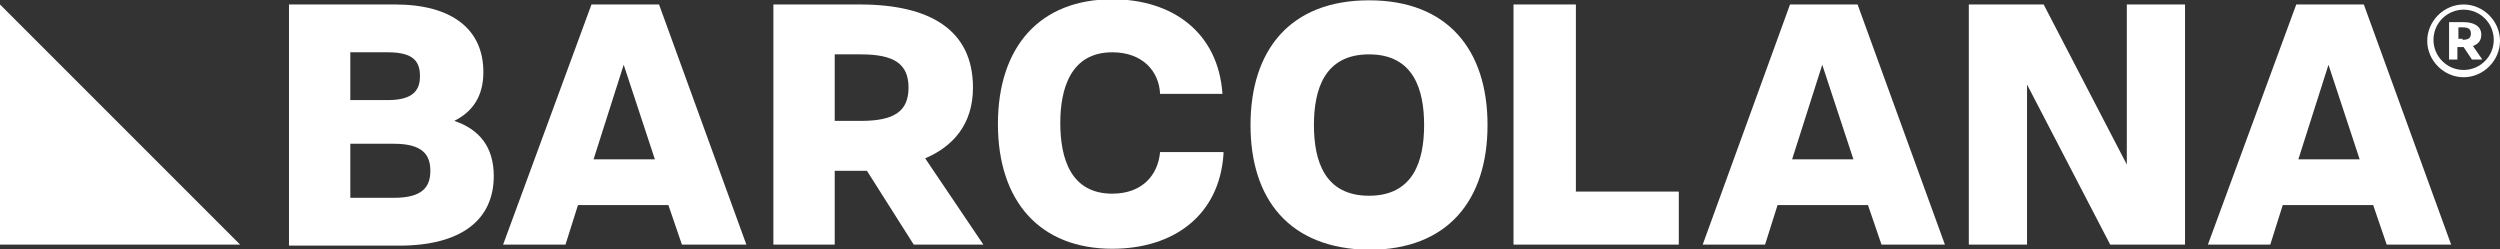 <svg xmlns="http://www.w3.org/2000/svg" xml:space="preserve" id="Layer_1" x="0" y="0" style="enable-background:new 0 0 240.5 24" version="1.1" viewBox="0 0 240.5 24"><rect x="0" y="0" width="240.5" height="24" fill="#333333" stroke="none"/><style>.st0{fill-rule:evenodd;clip-rule:evenodd;fill:#fff}</style><g id="Page-1"><g id="Artboard" transform="translate(-137 -536)"><g id="logo-barcolana" transform="translate(137 536.03)"><path id="Fill-1" d="M37.9 19c2.8 0 3.5-1.1 3.5-2.6s-.7-2.6-3.5-2.6h-4.2V19h4.2zm-.6-9.4c2.5 0 3.1-1 3.1-2.3 0-1.4-.6-2.3-3.1-2.3h-3.6v4.6h3.6zM27.8.4H38c5.5 0 8.5 2.4 8.5 6.5 0 2.3-1 3.8-2.8 4.7 2.4.8 3.8 2.5 3.8 5.3 0 4.2-3.1 6.7-9.1 6.7H27.8V.4z" class="st0"/><path id="Fill-3" d="m63 15.3-3-9.1-2.9 9.1H63zM56.9.4h6.5l8.4 23.1h-6.2l-1.3-3.8h-8.7l-1.2 3.8h-6L56.9.4z" class="st0"/><path id="Fill-5" d="M82.8 11.6c3.2 0 4.6-.9 4.6-3.2 0-2.3-1.4-3.2-4.6-3.2h-2.5v6.4h2.5zM74.4.4h8.3c6.7 0 10.9 2.4 10.9 8 0 3.6-2 5.7-4.6 6.8l5.6 8.3h-6.7l-4.5-7.1h-3.1v7.1h-5.9V.4z" class="st0"/><path id="Fill-7" d="M117.7 14.8c-.4 5.9-4.8 9.1-10.7 9.1-6.9 0-11-4.5-11-12s4.1-12 11-12c5.8 0 10.2 3.2 10.6 9.1h-6c-.1-2.2-1.7-4-4.6-4-4 0-5 3.5-5 6.8 0 3.4 1 6.8 5 6.8 2.9 0 4.4-1.8 4.6-4h6.1z" class="st0"/><path id="Fill-9" d="M137 12c0-3.4-1-6.8-5.3-6.8s-5.3 3.4-5.3 6.8 1 6.8 5.3 6.8 5.3-3.4 5.3-6.8m-16.7 0c0-7.2 3.8-12 11.4-12 7.6 0 11.4 4.8 11.4 12s-3.8 12-11.4 12c-7.7-.1-11.4-4.9-11.4-12" class="st0"/><path id="Fill-11" d="M145.6.4h6v18h9.9v5.1h-15.9z" class="st0"/><path id="Fill-13" d="m178.3 15.3-3-9.1-2.9 9.1h5.9zM172.2.4h6.5l8.4 23.1H181l-1.3-3.8H171l-1.2 3.8h-6L172.2.4z" class="st0"/><path id="Fill-15" d="M189.4.4h7.2l8 15.4V.4h5.6v23.1H203l-8-15.4v15.4h-5.6z" class="st0"/><path id="Fill-17" d="m227 15.3-3-9.1-2.9 9.1h5.9zM220.9.4h6.5l8.4 23.1h-6.2l-1.3-3.8h-8.7l-1.2 3.8h-6L220.9.4z" class="st0"/><path id="Fill-19" d="M23.1 23.5H0V.4z" class="st0"/><path id="Fill-21" d="M237 .4c-1.9 0-3.5 1.6-3.5 3.5s1.6 3.5 3.5 3.5 3.5-1.6 3.5-3.5S238.9.4 237 .4m0 .5c1.6 0 2.9 1.3 2.9 2.9s-1.3 2.9-2.9 2.9c-1.6 0-2.9-1.3-2.9-2.9S235.4.9 237 .9" class="st0"/><path id="Fill-23" d="M236.9 3.8c.6 0 .8-.2.8-.6 0-.4-.2-.6-.8-.6h-.4v1.1h.4zm-1.2-1.7h1.3c1 0 1.7.4 1.7 1.2 0 .6-.3.9-.8 1.1l.9 1.3h-1l-.8-1.2h-.6v1.2h-.8V2.1z" class="st0"/></g></g></g></svg>